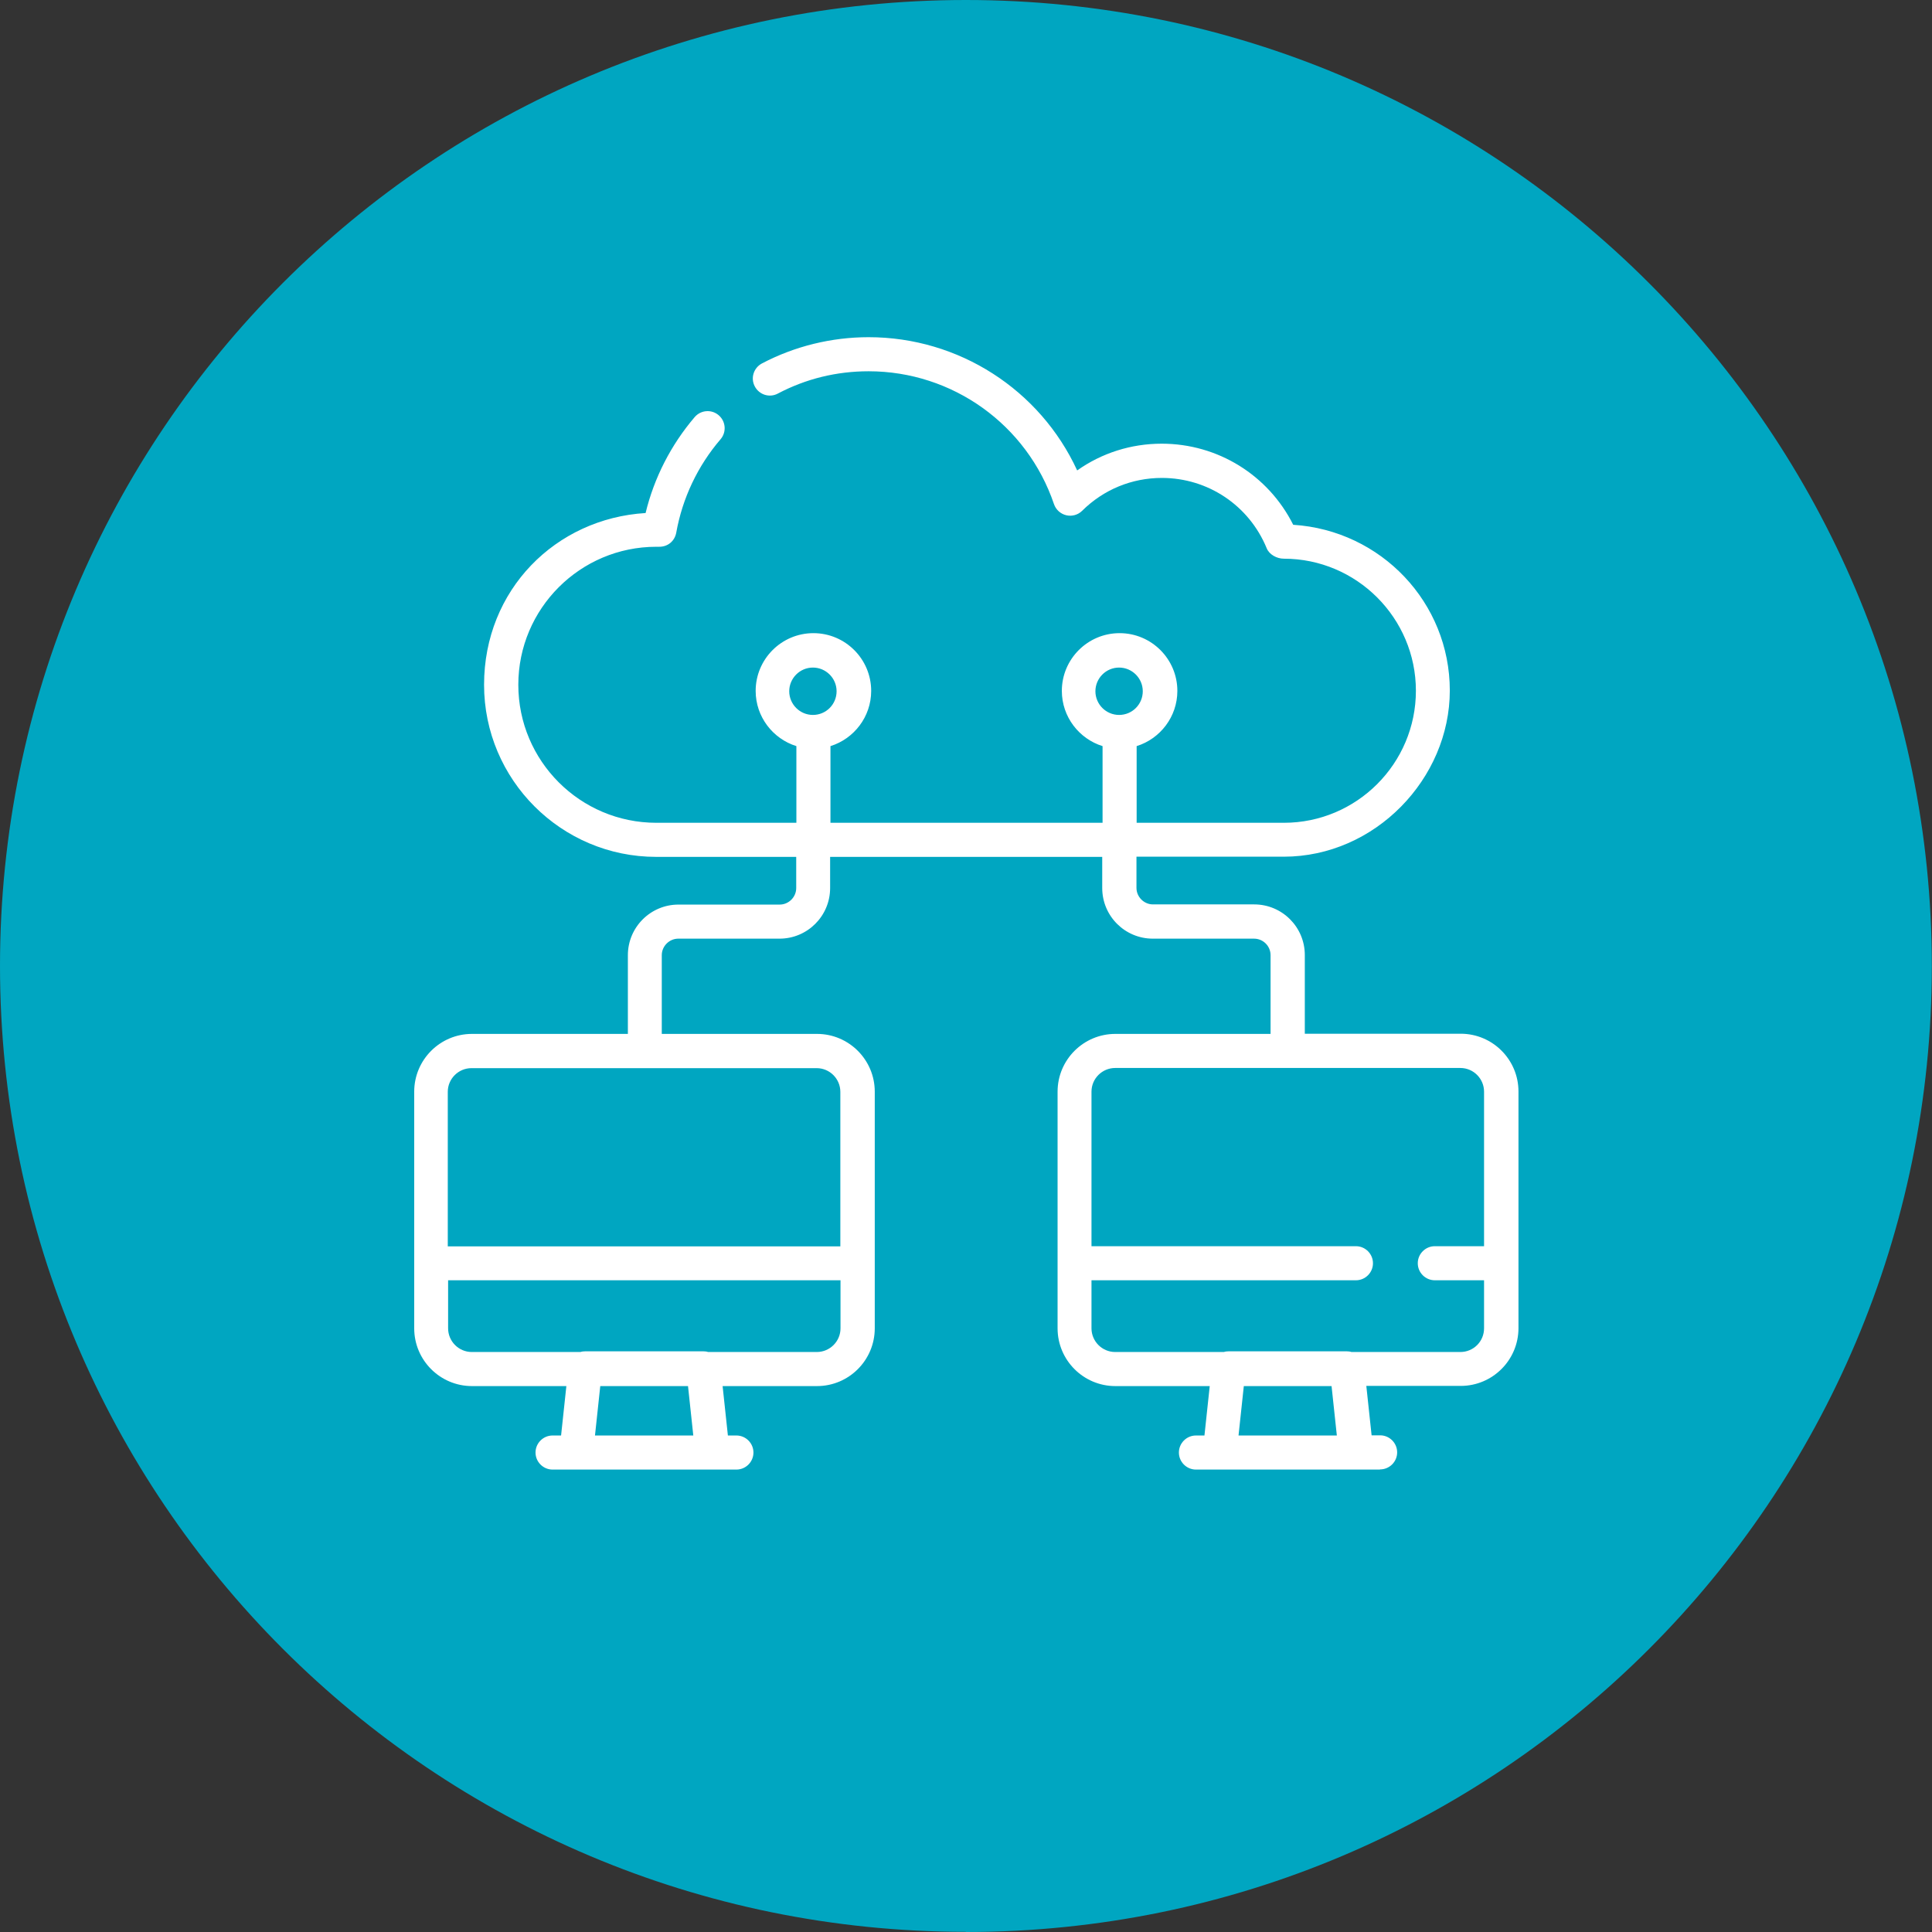 <?xml version="1.0" encoding="UTF-8"?>
<svg id="Layer_1" xmlns="http://www.w3.org/2000/svg" width="40mm" height="40mm" version="1.1" viewBox="0 0 113.39 113.39">
  <rect x="0" y="0" width="113.39" height="113.39" fill="#333333" stroke="none"/>
  <!-- Generator: Adobe Illustrator 29.3.1, SVG Export Plug-In . SVG Version: 2.1.0 Build 151)  -->
  <path d="M56.69,113.39c31.31,0,56.69-25.38,56.69-56.69S88,0,56.69,0,0,25.38,0,56.69s25.38,56.69,56.69,56.69" fill="#00a6c1"/>
  <path d="M80.98,86.25h-10.79c-.55,0-1-.45-1-1s.45-1,1-1h.5l.31-2.9h-5.54c-1.87,0-3.39-1.52-3.39-3.39v-13.89c0-1.87,1.52-3.39,3.39-3.39h9.11v-4.62c0-.54-.44-.97-.97-.97h-5.94c-1.64,0-2.97-1.33-2.97-2.97v-1.83h-15.97v1.83c0,1.64-1.33,2.97-2.97,2.97h-5.94c-.53,0-.97.44-.97.97v4.62h9.11c1.87,0,3.39,1.52,3.39,3.39v13.89c0,1.87-1.52,3.39-3.39,3.39h-5.54l.31,2.9h.5c.55,0,1,.45,1,1s-.45,1-1,1h-10.79c-.55,0-1-.45-1-1s.45-1,1-1h.5l.31-2.9h-5.54c-1.87,0-3.39-1.52-3.39-3.39v-13.89c0-1.87,1.52-3.39,3.39-3.39h9.15v-4.62c0-1.64,1.33-2.97,2.97-2.97h5.94c.53,0,.97-.44.97-.97v-1.83h-8.22c-5.57,0-10.1-4.53-10.1-10.1s4.2-9.76,9.48-10.08c.5-2.07,1.49-4,2.88-5.63.36-.42.99-.47,1.41-.11.42.36.47.99.11,1.41-1.34,1.56-2.24,3.46-2.6,5.48-.09.49-.49.84-1.02.83h-.15c-4.47,0-8.1,3.63-8.1,8.1s3.63,8.1,8.1,8.1h8.22v-4.5c-1.38-.43-2.39-1.72-2.39-3.24,0-1.87,1.52-3.39,3.39-3.39s3.39,1.52,3.39,3.39c0,1.52-1.01,2.81-2.39,3.24v4.5h15.97v-4.5c-1.38-.43-2.39-1.72-2.39-3.24,0-1.87,1.52-3.39,3.39-3.39s3.39,1.52,3.39,3.39c0,1.52-1.01,2.81-2.39,3.24v4.5h8.64c4.28,0,7.75-3.48,7.75-7.75s-3.48-7.75-7.75-7.75c-.41,0-.86-.24-1.01-.62-1.03-2.5-3.44-4.12-6.15-4.12-1.76,0-3.42.68-4.68,1.93-.24.24-.6.34-.93.26-.34-.08-.61-.33-.72-.65-1.58-4.66-5.95-7.8-10.88-7.8-1.88,0-3.68.44-5.33,1.31-.49.26-1.09.07-1.35-.42-.26-.49-.07-1.09.42-1.35,1.92-1.01,4.08-1.54,6.26-1.54,5.3,0,10.06,3.09,12.24,7.82,1.44-1.02,3.16-1.57,4.96-1.57,3.3,0,6.26,1.85,7.72,4.76,5.16.33,9.19,4.57,9.19,9.73s-4.38,9.75-9.75,9.75h-8.64v1.83c0,.53.44.97.97.97h5.94c1.64,0,2.97,1.33,2.97,2.97v4.62h9.15c1.87,0,3.39,1.52,3.39,3.39v13.89c0,1.87-1.52,3.39-3.39,3.39h-5.54l.31,2.9h.5c.55,0,1,.45,1,1s-.45,1-1,1ZM72.69,84.25h5.77l-.31-2.9h-5.15l-.31,2.9ZM34.92,84.25h5.77l-.31-2.9h-5.15l-.31,2.9ZM79.33,79.35h6.38c.77,0,1.39-.62,1.39-1.39v-2.82h-2.89c-.55,0-1-.45-1-1s.45-1,1-1h2.89v-9.07c0-.76-.62-1.39-1.39-1.39h-20.26c-.76,0-1.39.62-1.39,1.39v9.07h15.52c.55,0,1,.45,1,1s-.45,1-1,1h-15.52v2.82c0,.76.62,1.39,1.39,1.39h6.38c.09-.03.18-.04.28-.04h6.93c.1,0,.19.01.28.04ZM41.56,79.35h6.38c.76,0,1.39-.62,1.39-1.39v-2.82h-23.03v2.82c0,.76.62,1.39,1.39,1.39h6.38c.09-.03.18-.04.28-.04h6.93c.1,0,.19.01.28.04ZM26.29,73.15h23.03v-9.07c0-.76-.62-1.39-1.39-1.39h-20.26c-.76,0-1.39.62-1.39,1.39v9.07ZM65.68,39.18c-.77,0-1.39.63-1.39,1.39s.62,1.39,1.39,1.39,1.39-.62,1.39-1.39-.63-1.39-1.39-1.39ZM47.71,39.18c-.77,0-1.39.63-1.39,1.39s.62,1.39,1.39,1.39,1.39-.62,1.39-1.39-.63-1.39-1.39-1.39Z" fill="#fff"/>
</svg>